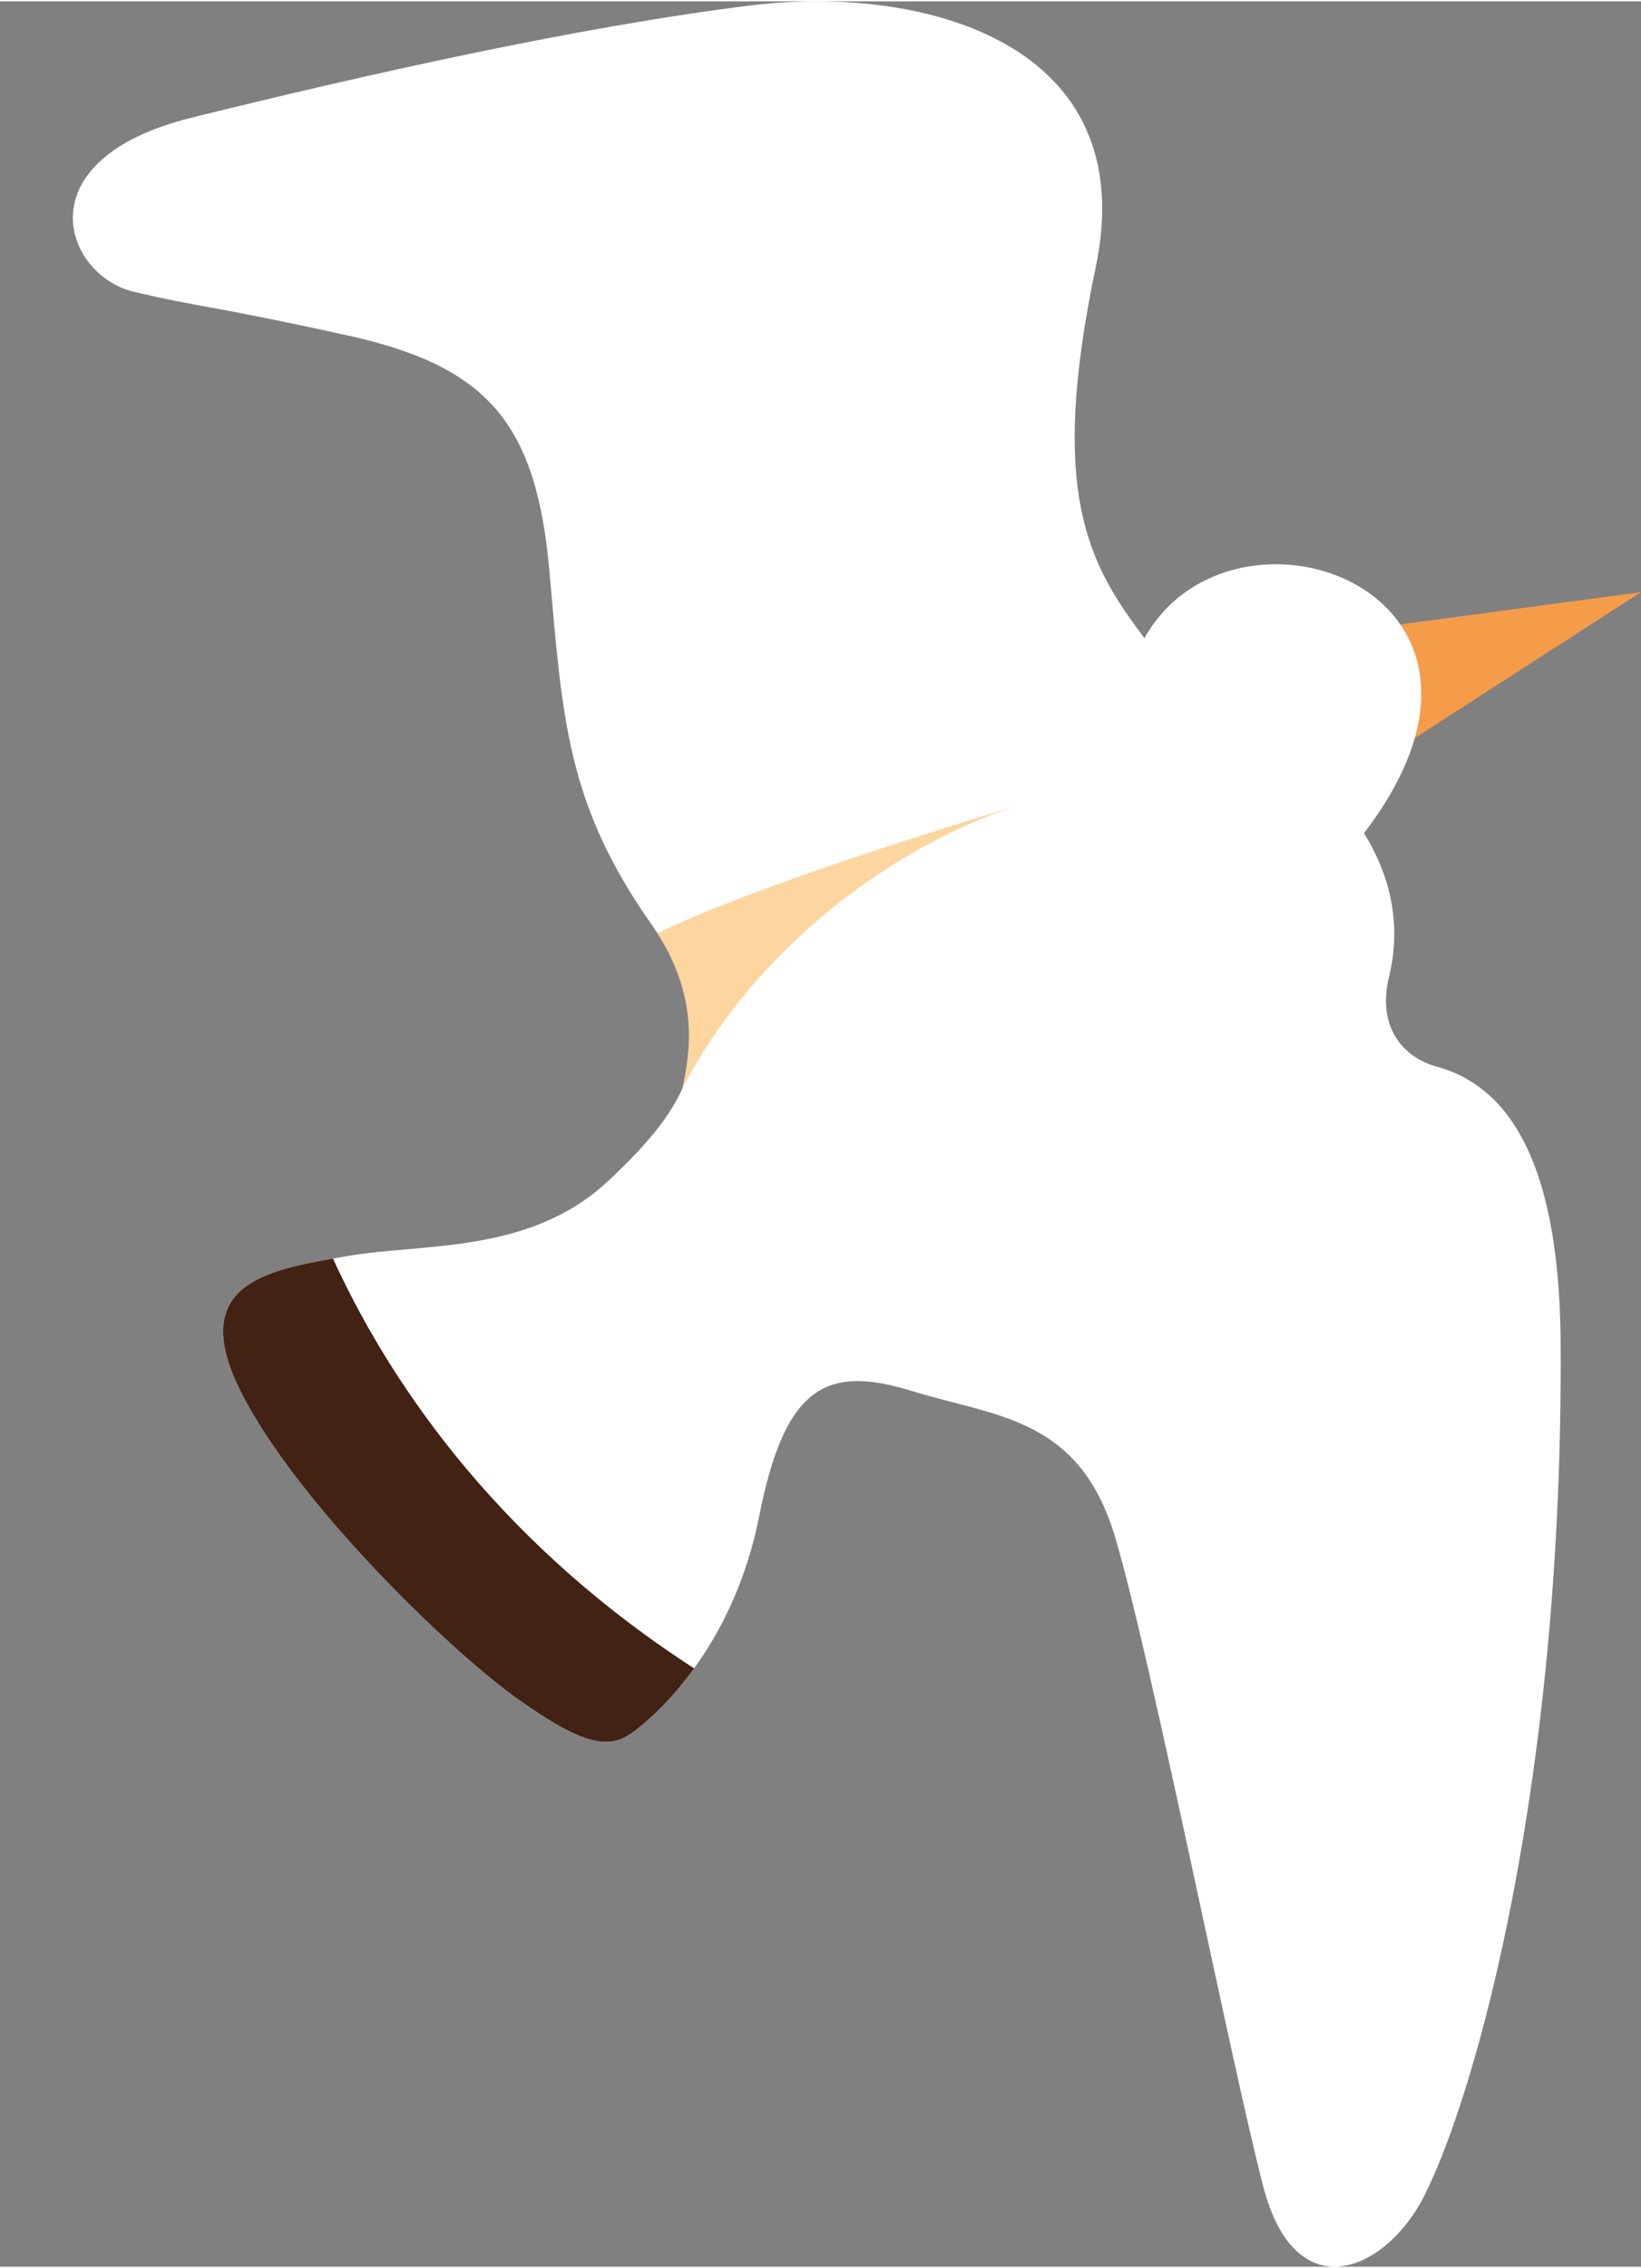 <?xml version="1.0" encoding="UTF-8"?><svg xmlns="http://www.w3.org/2000/svg" xmlns:xlink="http://www.w3.org/1999/xlink" id="Layer_16576f2e60e646" data-name="Layer 1" viewBox="0 0 207.92 286.92" aria-hidden="true" width="207px" height="286px">
  <rect x="0" y="0" width="207.92" height="286.92" fill="#808080" stroke="none"/>
  <defs><linearGradient class="cerosgradient" data-cerosgradient="true" id="CerosGradient_ida39168b95" gradientUnits="userSpaceOnUse" x1="50%" y1="100%" x2="50%" y2="0%"><stop offset="0%" stop-color="#d1d1d1"/><stop offset="100%" stop-color="#d1d1d1"/></linearGradient><linearGradient/>
    <style>
      .cls-1-6576f2e60e646{
        clip-path: url(#clippath6576f2e60e646);
      }

      .cls-2-6576f2e60e646, .cls-3-6576f2e60e646{
        fill: #fff;
      }

      .cls-4-6576f2e60e646{
        fill: #422212;
      }

      .cls-4-6576f2e60e646, .cls-3-6576f2e60e646, .cls-5-6576f2e60e646, .cls-6-6576f2e60e646{
        stroke-width: 0px;
      }

      .cls-5-6576f2e60e646{
        fill: #fdd59f;
      }

      .cls-6-6576f2e60e646{
        fill: #f59c4b;
      }
    </style>
    <clipPath id="clippath6576f2e60e646">
      <path class="cls-3-6576f2e60e646" d="M145.01,80.64c11.28-20.08,51.29-5.97,27.81,24.72,6.74,10.81,3.94,21.95-3.21,29.73,17.69-3.96,27.96,5.78,28.13,34.95.32,55.59-10.75,95-17.3,107.94-4.8,9.47-16.27,14.63-20.39-1.24-4.12-15.86-14.21-66.95-18.75-82.19-4.53-15.24-15.04-15.24-25.75-18.54-10.71-3.3-16.07-.82-19.36,15.86-3.3,16.69-13.18,25.34-16.07,27.4-2.88,2.06-5.97,1.85-14.63-4.33-8.65-6.18-28.02-24.93-35.02-38.93-7-14.01,4.12-15.45,13.6-17.1,9.48-1.65,23.07-.21,32.96-9.48,9.89-9.27,15.86-17.72,5.36-32.75-10.51-15.04-11.12-25.64-12.77-44.44-1.65-18.8-7.83-26.01-25.54-29.92-17.72-3.91-18.54-3.5-27.19-5.56-8.65-2.06-14.21-16.69,7.42-22.04C45.93,9.37,73.33,3.19,95.16.51c21.84-2.68,49.64,4.74,43.67,33.17-5.97,28.43-1.03,37.49,6.18,46.97"/>
    </clipPath>
  </defs>
  <g id="Bird_26576f2e60e646" data-name="Bird 2">
    <g>
      <polygon class="cls-6-6576f2e60e646" points="176.34 79.06 207.92 74.82 177.36 94.53 176.34 79.06"/>
      <g>
        <path class="cls-2-6576f2e60e646" d="M145.01,80.64c11.28-20.08,51.29-5.97,27.81,24.72,6.74,10.81,3.94,21.95-3.21,29.73,17.69-3.96,27.96,5.78,28.13,34.95.32,55.59-10.75,95-17.3,107.94-4.8,9.47-16.27,14.63-20.39-1.24-4.12-15.86-14.21-66.95-18.75-82.19-4.53-15.24-15.04-15.24-25.75-18.54-10.71-3.3-16.07-.82-19.36,15.86-3.3,16.69-13.18,25.34-16.07,27.4-2.88,2.06-5.97,1.85-14.63-4.33-8.65-6.18-28.02-24.93-35.02-38.93-7-14.01,4.12-15.45,13.6-17.1,9.48-1.65,23.07-.21,32.96-9.48,9.89-9.27,15.86-17.72,5.36-32.75-10.51-15.04-11.12-25.64-12.77-44.44-1.65-18.8-7.83-26.01-25.54-29.92-17.72-3.91-18.54-3.5-27.19-5.56-8.65-2.06-14.21-16.69,7.42-22.04C45.93,9.37,73.33,3.19,95.16.51c21.84-2.68,49.64,4.74,43.67,33.17-5.97,28.43-1.03,37.49,6.18,46.97"/>
        <g class="cls-1-6576f2e60e646">
          <path class="cls-4-6576f2e60e646" d="M35.49,139.09s8.19,53.2,70.9,82.17c-38.06,32.44-64.01,7.78-64.01,7.78L0,190.55l6.92-39.36,28.57-12.11Z"/>
        </g>
      </g>
      <path class="cls-3-6576f2e60e646" d="M176.07,123.2c-1.67,6.39,1.38,10.47,6.08,11.77-1.85,7.97-8.2,9.28-8.2,9.28l-13.01-6.67,7.65-12.14,7.47-2.24Z"/>
    </g>
    <path class="cls-5-6576f2e60e646" d="M130.99,101.25c-15.17,4.17-34.6,17.16-44.55,36.5,1.11-5.06,1.97-11.66-3.14-19.71,14.19-6.96,47.69-16.79,47.69-16.79Z"/>
  </g>
</svg>